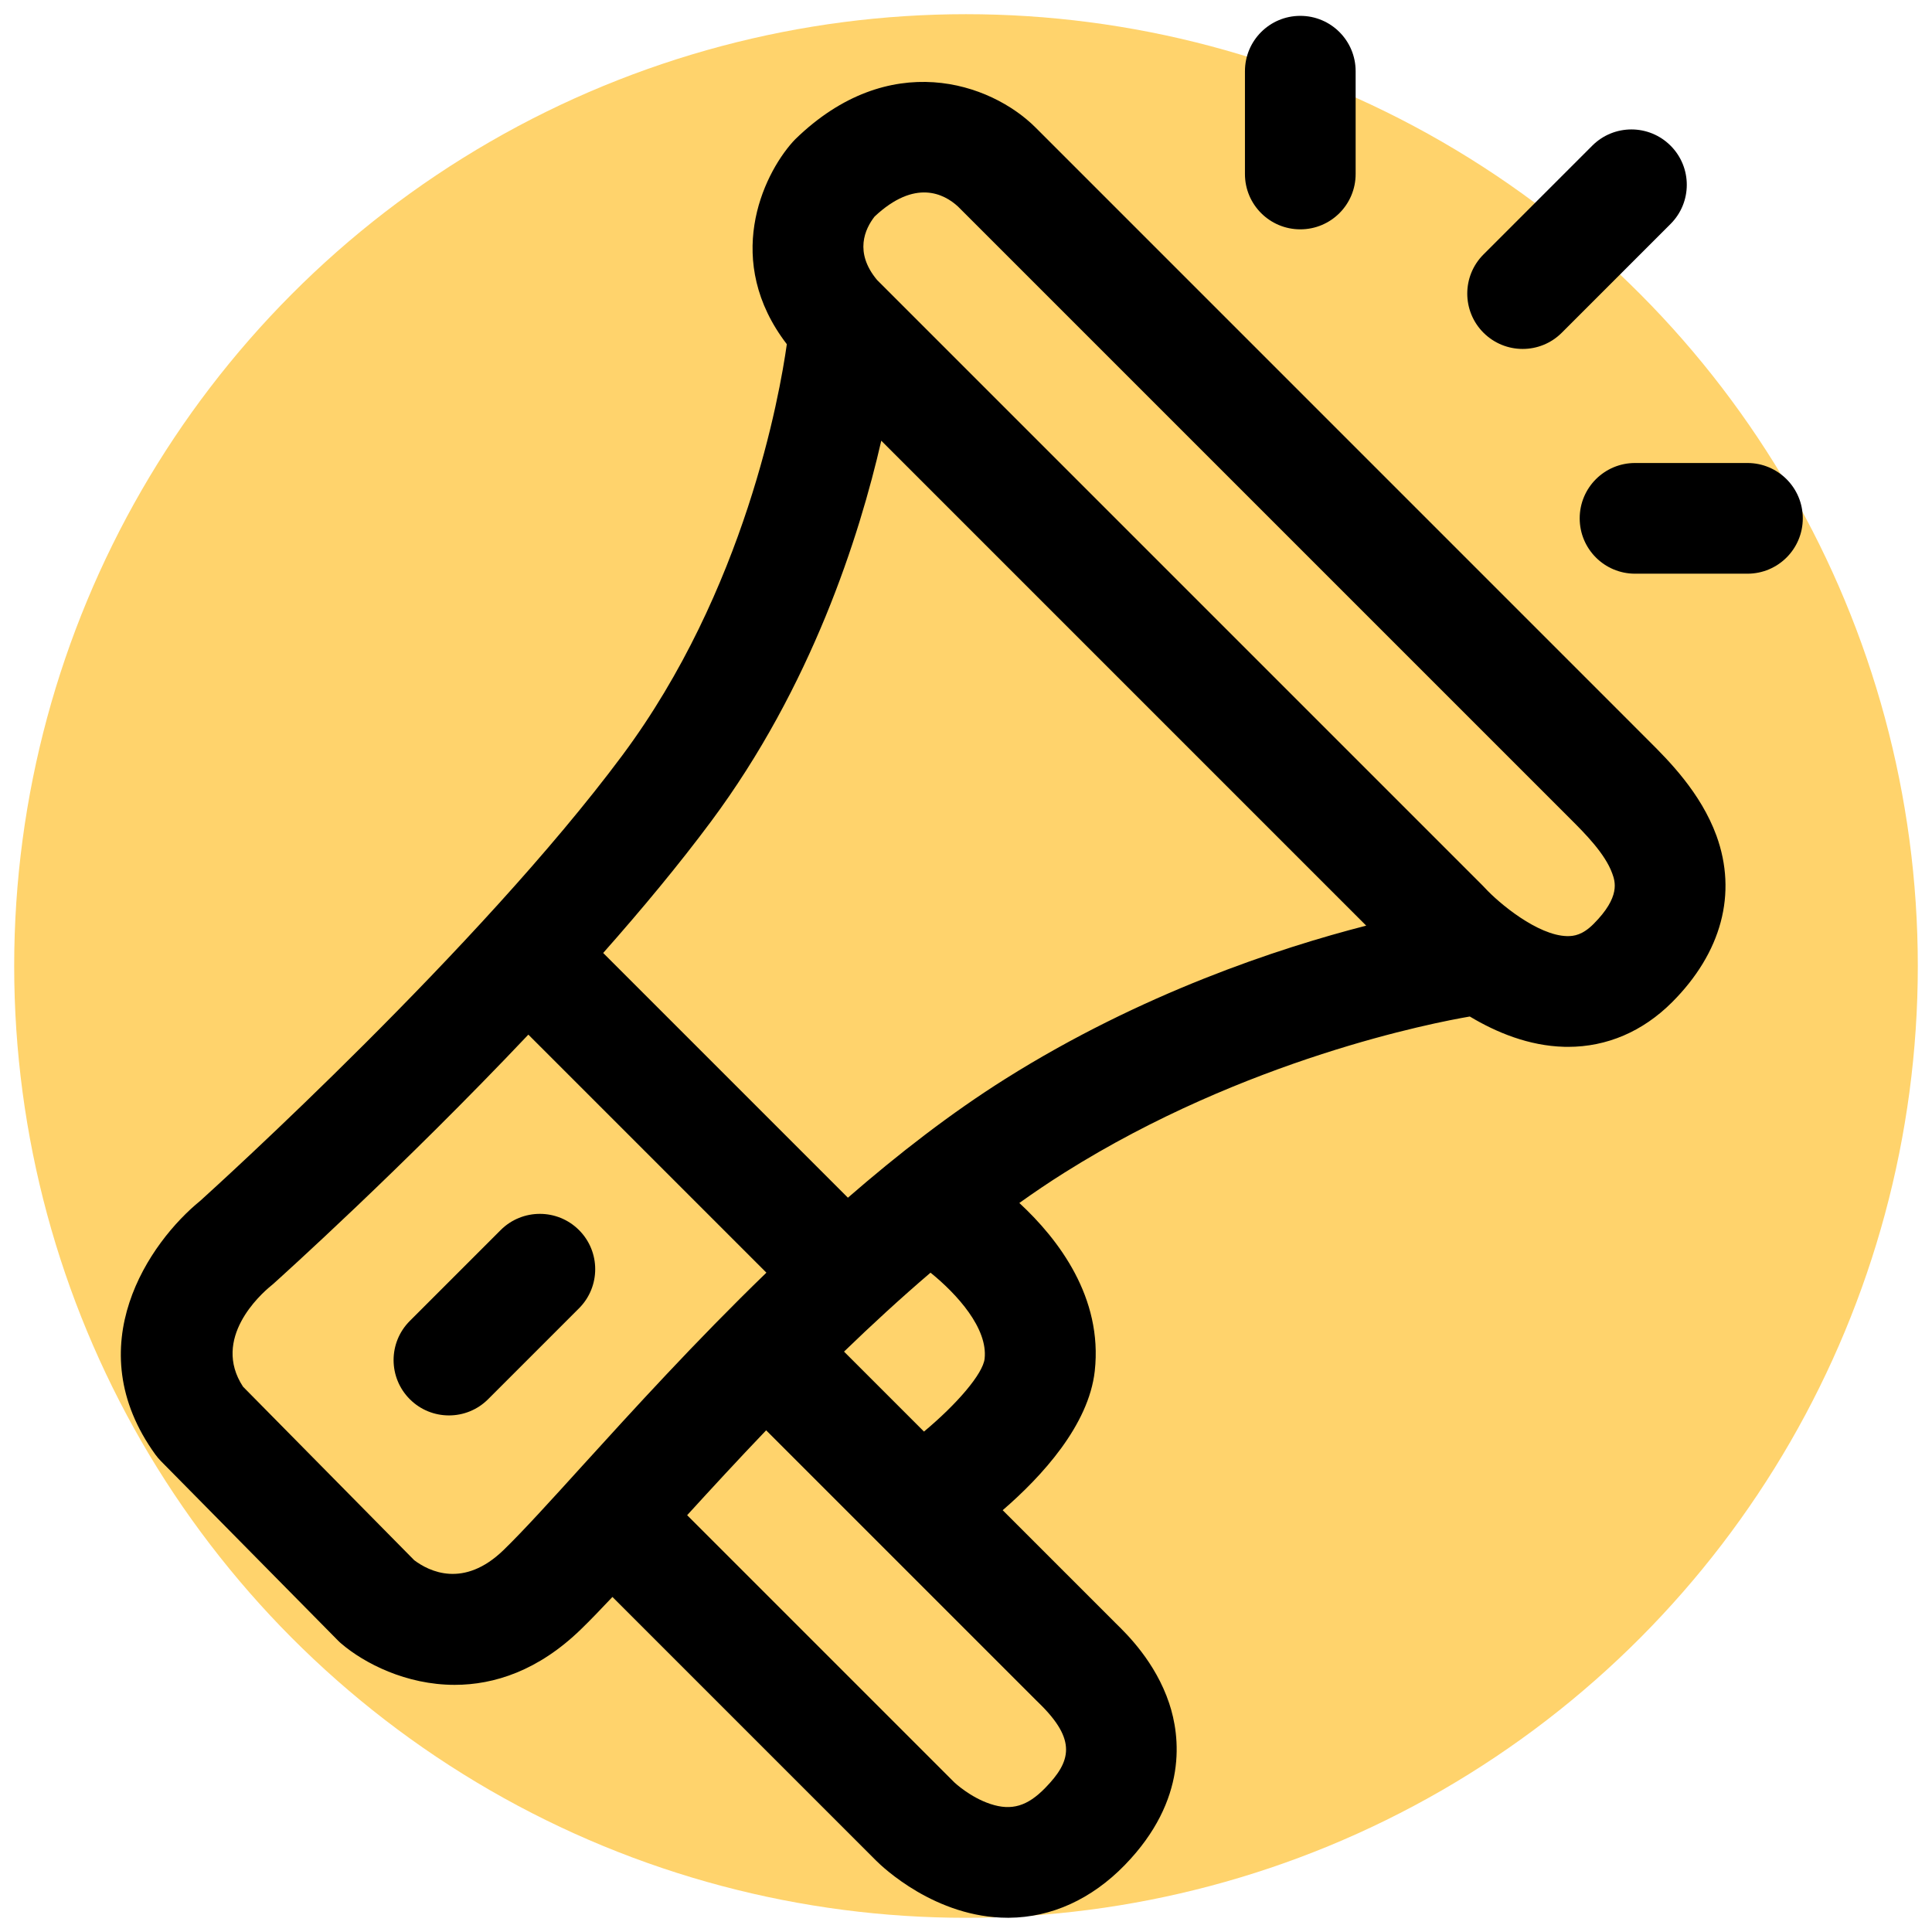 <svg xmlns="http://www.w3.org/2000/svg" xmlns:xlink="http://www.w3.org/1999/xlink" id="Layer_1" x="0px" y="0px" viewBox="0 0 383.98 383.98" style="enable-background:new 0 0 383.98 383.98;" xml:space="preserve">
<style type="text/css">
	.st0{fill:#FFD36C;}
</style>
<g id="Layer_5">
	<circle class="st0" cx="191.99" cy="191.99" r="189.17"></circle>
</g>
<g id="Layer_9">
	<g>
		<g>
			<path d="M327.79,147.33L205.85,25.38c-9.01-9.01-29.16-15.83-47.77,2.27c-0.18,0.18-0.36,0.37-0.53,0.56     c-6.1,6.84-13.82,23.72-1.17,40.2c-1.44,10.21-8.29,48.93-32.72,81.75c-28.46,38.25-80.13,85.12-83.85,88.49     c-10.07,8.18-24.54,28.91-8.9,50.48c0.33,0.45,0.69,0.87,1.08,1.27l35.17,35.64c0.22,0.22,0.45,0.44,0.69,0.64     c4.54,3.87,12.83,8.18,22.52,8.18c7.86,0,16.64-2.83,25.08-11.03c1.86-1.8,3.96-3.99,6.27-6.44l52.43,52.43     c1.16,1.16,11.74,11.33,26.14,11.33c0.07,0,0.15,0,0.22,0c8.47-0.06,16.44-3.69,23.05-10.49c12.64-13.01,10.95-25.71,8.82-32.11     c-2.75-8.26-8.43-13.78-10.56-15.86l-22.54-22.54c7.82-6.76,17.1-16.89,18.3-27.66c1.62-14.61-7.19-26.18-14.99-33.4     c2.97-2.12,5.96-4.14,8.97-6.03c35.97-22.63,73.58-29.84,80.56-31.03c5.28,3.17,11.74,5.83,18.74,6.02     c0.26,0.01,0.52,0.01,0.78,0.01c7.73,0,14.85-3.05,20.66-8.85c9.87-9.87,13.01-21.63,8.84-33.12     C338.01,157.53,331.61,151.14,327.79,147.33z M100.11,308.04c-7.97,7.74-14.87,4.24-17.78,2.05L48.3,275.6     c-6.28-9.57,3.48-18.34,5.48-19.98c0.17-0.13,0.33-0.27,0.5-0.42c1.51-1.36,25.66-23.08,50.73-49.57l47.31,47.31     c-14.07,13.62-26.57,27.37-36.56,38.36C109.44,298.27,103.97,304.29,100.11,308.04z M206.46,338.45     c7.65,7.43,6.36,11.66,1.3,16.87c-3.55,3.66-6.7,4.6-10.87,3.23c-4.08-1.33-7.2-4.29-7.2-4.29l0,0l-53.12-53.12     c4.78-5.24,10.05-10.96,15.7-16.87l53.71,53.71L206.46,338.45z M195.69,270.04c-0.33,3-5.5,9.02-12.05,14.48l-15.89-15.89     c5.53-5.35,11.28-10.64,17.19-15.69C190.23,257.22,196.36,264.01,195.69,270.04z M199.81,214.42     c-10.78,6.78-21.3,14.94-31.29,23.62l-48.64-48.64c7.7-8.7,15.06-17.56,21.42-26.11c19.99-26.86,29.49-56.67,33.85-75.7     l96.38,96.38C254.11,188.44,226.79,197.45,199.81,214.42z M316.71,183.64c-2.17,2.17-3.87,2.44-5.27,2.41     c-5.83-0.13-13.53-6.54-16.33-9.59c-0.13-0.14-0.26-0.28-0.4-0.42l-120.4-120.4c-4.57-5.49-2.41-10.14-0.48-12.61     c8.03-7.53,13.79-4.53,16.56-1.99L311.95,162.6l0.29,0.29c2.69,2.69,6.75,6.74,8.18,10.68     C321.01,175.2,322.11,178.23,316.71,183.64z"></path>
			<path d="M258.43,45.58c6.08,0,11-4.92,11-11V14.15c0-6.08-4.92-11-11-11s-11,4.92-11,11v20.44     C247.43,40.66,252.35,45.58,258.43,45.58z"></path>
			<path d="M302.62,69.35c2.82,0,5.63-1.07,7.78-3.22l21.62-21.62c4.3-4.3,4.3-11.26,0-15.56s-11.26-4.3-15.56,0l-21.62,21.62     c-4.3,4.3-4.3,11.26,0,15.56C296.99,68.27,299.81,69.35,302.62,69.35z"></path>
			<path d="M347.3,92.02h-22.34c-6.08,0-11,4.92-11,11s4.92,11,11,11h22.34c6.08,0,11-4.92,11-11S353.37,92.02,347.3,92.02z"></path>
			<path d="M115.07,244.47c-4.29-4.29-11.26-4.29-15.56,0l-18.06,18.06c-4.3,4.3-4.3,11.26,0,15.56c2.15,2.15,4.96,3.22,7.78,3.22     s5.63-1.07,7.78-3.22l18.06-18.06C119.37,255.73,119.37,248.76,115.07,244.47z"></path>
		</g>
	</g>
</g>
</svg>